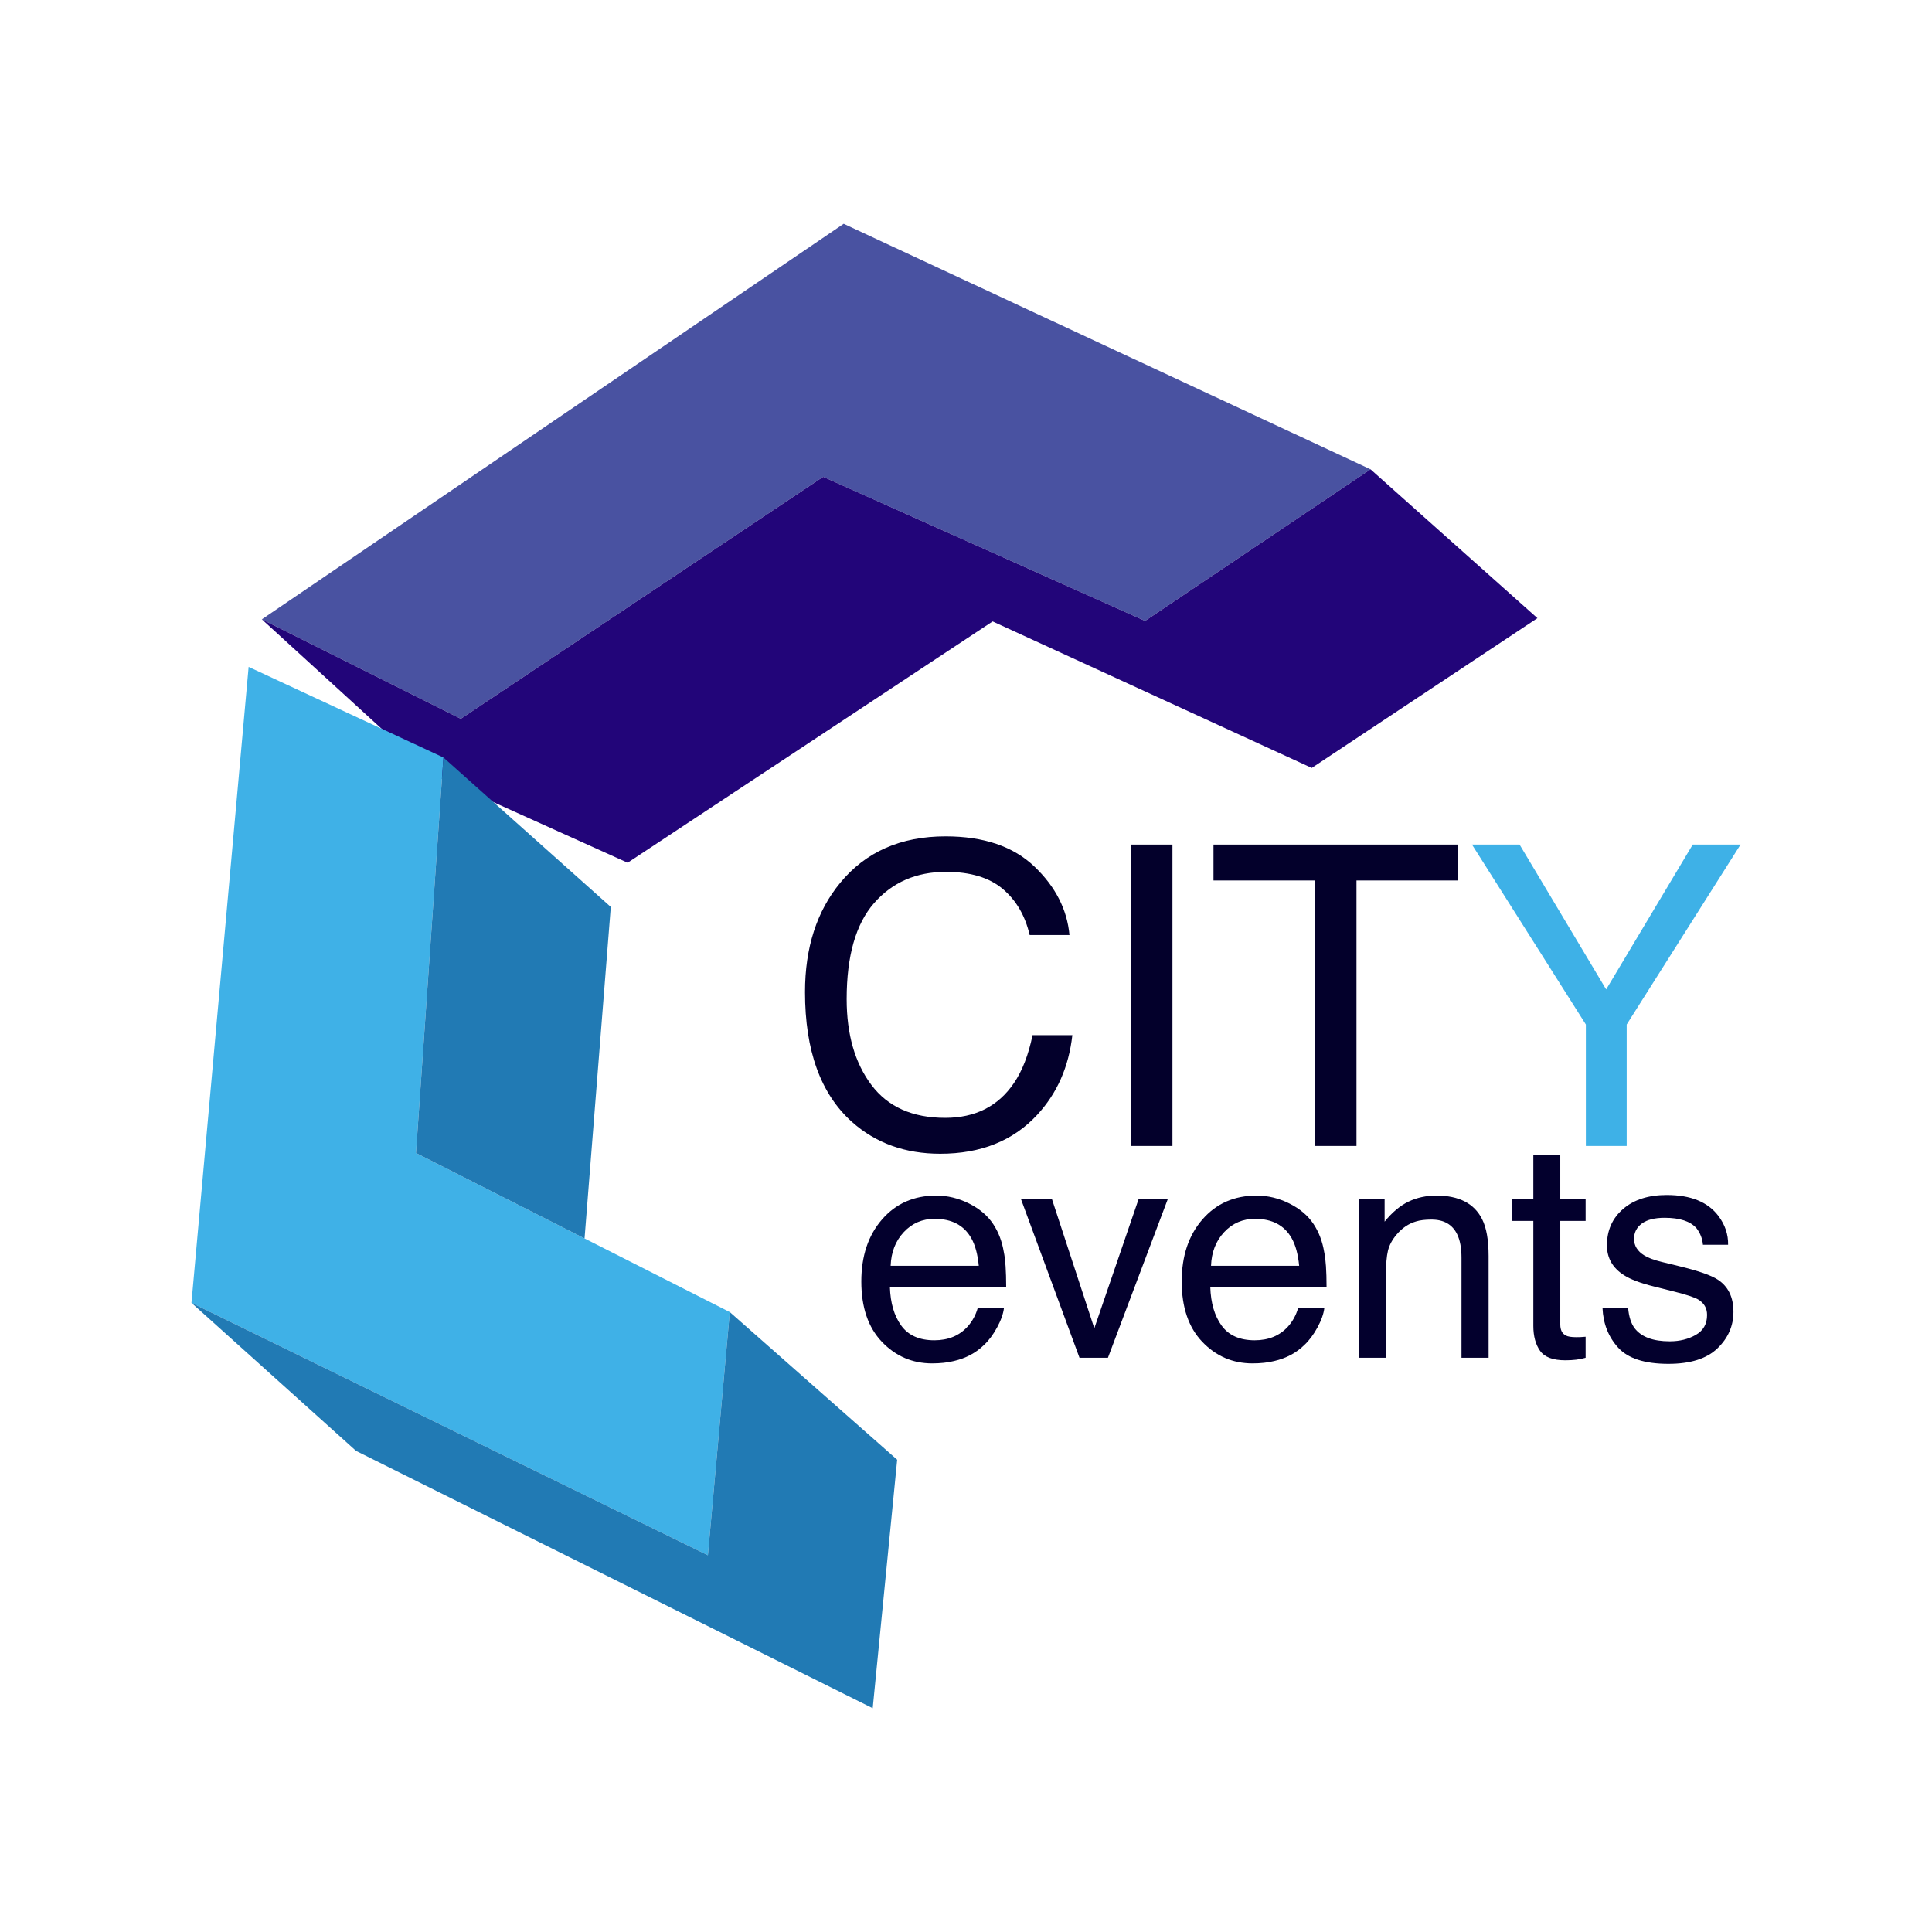 <?xml version="1.0" encoding="utf-8"?>
<svg xmlns="http://www.w3.org/2000/svg" id="Layer_1" style="enable-background:new 0 0 3000 3000;" version="1.1" viewBox="0 0 3000 3000" x="0px" y="0px">
<style type="text/css">
	.st0{fill:#03002B;}
	.st1{fill:#3EB1E7;}
	.st2{fill:#03002D;}
	.st3{fill:#4952A1;}
	.st4{fill:#220579;}
	.st5{fill:#3FB1E7;}
	.st6{fill:#217AB4;}
</style>
<g>
	<g>
		<path class="st0" d="M1606.18,1345.54c32.7,31.22,50.86,66.69,54.48,106.4h-61.8c-7.01-30.16-20.98-54.05-41.89-71.68&#xD;&#xA;			c-20.92-17.63-50.28-26.44-88.08-26.44c-46.09,0-83.31,16.2-111.66,48.58c-28.35,32.39-42.53,82.03-42.53,148.93&#xD;&#xA;			c0,54.79,12.79,99.24,38.39,133.32c25.59,34.09,63.76,51.13,114.53,51.13c46.72,0,82.3-17.94,106.72-53.84&#xD;&#xA;			c12.95-18.9,22.62-43.75,28.99-74.55h61.8c-5.52,49.27-23.79,90.58-54.79,123.92c-37.17,40.14-87.29,60.21-150.37,60.21&#xD;&#xA;			c-54.37,0-100.03-16.46-136.99-49.38c-48.64-43.53-72.95-110.75-72.95-201.65c0-69.02,18.26-125.62,54.79-169.8&#xD;&#xA;			c39.5-47.99,93.98-72,163.43-72C1527.49,1298.71,1573.47,1314.32,1606.18,1345.54z"/>
		<path class="st0" d="M1756.54,1311.46h64.03v467.98h-64.03V1311.46z"/>
		<path class="st0" d="M2264.03,1311.46v55.75h-157.69v412.23h-64.35v-412.23h-157.69v-55.75H2264.03z"/>
		<path class="st1" d="M2285.69,1311.46h73.91l134.44,224.91l134.44-224.91h74.23l-176.81,279.39v188.59h-63.39v-188.59&#xD;&#xA;			L2285.69,1311.46z"/>
	</g>
	<g>
		<path class="st2" d="M1504.66,1868.79c16.4,8.2,28.9,18.82,37.49,31.85c8.28,12.42,13.8,26.91,16.56,43.47&#xD;&#xA;			c2.45,11.35,3.68,29.44,3.68,54.28h-180.55c0.77,24.99,6.67,45.04,17.71,60.14c11.04,15.11,28.13,22.65,51.29,22.65&#xD;&#xA;			c21.62,0,38.87-7.13,51.75-21.39c7.36-8.28,12.57-17.86,15.64-28.75h40.71c-1.07,9.05-4.64,19.13-10.69,30.25&#xD;&#xA;			c-6.06,11.12-12.84,20.2-20.35,27.25c-12.57,12.27-28.14,20.55-46.69,24.84c-9.97,2.45-21.24,3.68-33.81,3.68&#xD;&#xA;			c-30.67,0-56.66-11.15-77.97-33.46c-21.31-22.31-31.97-53.55-31.97-93.72c0-39.56,10.73-71.68,32.2-96.37&#xD;&#xA;			c21.46-24.68,49.52-37.03,84.18-37.03C1471.31,1856.49,1488.25,1860.59,1504.66,1868.79z M1519.84,1965.5&#xD;&#xA;			c-1.69-17.94-5.6-32.28-11.73-43.01c-11.35-19.93-30.28-29.9-56.81-29.9c-19.01,0-34.96,6.86-47.84,20.58&#xD;&#xA;			c-12.88,13.72-19.7,31.16-20.47,52.32H1519.84z"/>
		<path class="st2" d="M1633.46,1862.01l65.78,200.56l68.77-200.56h45.31l-92.92,246.33h-44.16l-90.85-246.33H1633.46z"/>
		<path class="st2" d="M2002.14,1868.79c16.4,8.2,28.9,18.82,37.49,31.85c8.28,12.42,13.8,26.91,16.56,43.47&#xD;&#xA;			c2.45,11.35,3.68,29.44,3.68,54.28h-180.55c0.77,24.99,6.67,45.04,17.71,60.14c11.04,15.11,28.13,22.65,51.29,22.65&#xD;&#xA;			c21.62,0,38.87-7.13,51.75-21.39c7.36-8.28,12.57-17.86,15.64-28.75h40.71c-1.07,9.05-4.64,19.13-10.69,30.25&#xD;&#xA;			c-6.06,11.12-12.84,20.2-20.35,27.25c-12.57,12.27-28.14,20.55-46.69,24.84c-9.97,2.45-21.24,3.68-33.81,3.68&#xD;&#xA;			c-30.67,0-56.66-11.15-77.97-33.46c-21.31-22.31-31.97-53.55-31.97-93.72c0-39.56,10.73-71.68,32.2-96.37&#xD;&#xA;			c21.46-24.68,49.52-37.03,84.18-37.03C1968.79,1856.49,1985.73,1860.59,2002.14,1868.79z M2017.32,1965.5&#xD;&#xA;			c-1.69-17.94-5.6-32.28-11.73-43.01c-11.35-19.93-30.28-29.9-56.81-29.9c-19.01,0-34.96,6.86-47.84,20.58&#xD;&#xA;			c-12.88,13.72-19.7,31.16-20.47,52.32H2017.32z"/>
		<path class="st2" d="M2110.7,1862.01h39.33v34.96c11.65-14.41,23.99-24.76,37.03-31.05c13.03-6.29,27.52-9.43,43.47-9.43&#xD;&#xA;			c34.96,0,58.57,12.19,70.84,36.57c6.75,13.34,10.12,32.43,10.12,57.27v158.01h-42.09v-155.25c0-15.03-2.22-27.14-6.67-36.34&#xD;&#xA;			c-7.36-15.33-20.7-23-40.02-23c-9.81,0-17.86,1-24.15,2.99c-11.35,3.37-21.31,10.12-29.9,20.24c-6.9,8.13-11.38,16.52-13.46,25.18&#xD;&#xA;			c-2.07,8.66-3.1,21.04-3.1,37.14v129.03h-41.4V1862.01z"/>
		<path class="st2" d="M2380.95,1793.24h41.86v68.77h39.33v33.81h-39.33v160.77c0,8.59,2.91,14.34,8.74,17.25&#xD;&#xA;			c3.22,1.69,8.59,2.53,16.1,2.53c1.99,0,4.14-0.04,6.44-0.11c2.3-0.08,4.98-0.27,8.05-0.58v32.66c-4.75,1.38-9.7,2.38-14.83,2.99&#xD;&#xA;			c-5.14,0.61-10.69,0.92-16.67,0.92c-19.32,0-32.43-4.94-39.33-14.83c-6.9-9.89-10.35-22.73-10.35-38.52v-163.07h-33.35v-33.81&#xD;&#xA;			h33.35V1793.24z"/>
		<path class="st2" d="M2528.14,2031.05c1.22,13.8,4.67,24.38,10.35,31.74c10.43,13.34,28.52,20.01,54.28,20.01&#xD;&#xA;			c15.33,0,28.82-3.33,40.48-10c11.65-6.67,17.48-16.98,17.48-30.94c0-10.58-4.68-18.63-14.03-24.15&#xD;&#xA;			c-5.98-3.37-17.79-7.28-35.42-11.73l-32.89-8.28c-21.01-5.21-36.49-11.04-46.46-17.48c-17.79-11.19-26.68-26.68-26.68-46.46&#xD;&#xA;			c0-23.3,8.4-42.17,25.19-56.58c16.79-14.41,39.36-21.62,67.73-21.62c37.1,0,63.86,10.89,80.27,32.66&#xD;&#xA;			c10.27,13.8,15.25,28.67,14.95,44.62h-39.1c-0.77-9.35-4.06-17.86-9.89-25.53c-9.51-10.89-25.99-16.33-49.45-16.33&#xD;&#xA;			c-15.64,0-27.48,2.99-35.54,8.97c-8.05,5.98-12.07,13.88-12.07,23.69c0,10.73,5.29,19.32,15.87,25.76&#xD;&#xA;			c6.13,3.84,15.18,7.21,27.14,10.12l27.37,6.67c29.75,7.21,49.68,14.18,59.8,20.93c16.1,10.58,24.15,27.22,24.15,49.91&#xD;&#xA;			c0,21.93-8.32,40.86-24.95,56.81c-16.64,15.95-41.97,23.92-76.01,23.92c-36.65,0-62.6-8.32-77.85-24.96&#xD;&#xA;			c-15.26-16.64-23.42-37.22-24.49-61.75H2528.14z"/>
	</g>
	<g>
		<polygon class="st3" points="2128.17,728.75 1778.07,964.13 1278.21,740.41 715.53,1116.14 406.6,961.68 1310.09,347.51"/>
		<polygon class="st4" points="2387.31,959.87 2036.91,1192.44 1541.37,964.95 974.6,1339.66 669.55,1201.96 406.6,961.68 &#xD;&#xA;			715.53,1116.14 1278.21,740.41 1778.07,964.13 2128.17,728.75"/>
		<polygon class="st5" points="1133.25,2037.41 1099.23,2414.98 297.3,2023.06 386.06,1035.54 688.55,1176.21 645.95,1790.38 &#xD;&#xA;			907.68,1923.08"/>
		<polygon class="st6" points="948.44,1408.31 907.68,1923.08 645.95,1790.38 688.55,1176.21"/>
		<polygon class="st6" points="1393.14,2266.65 1355.14,2652.49 552.89,2252.95 297.3,2023.06 1099.23,2414.98 1133.25,2037.41"/>
	</g>
</g>
</svg>